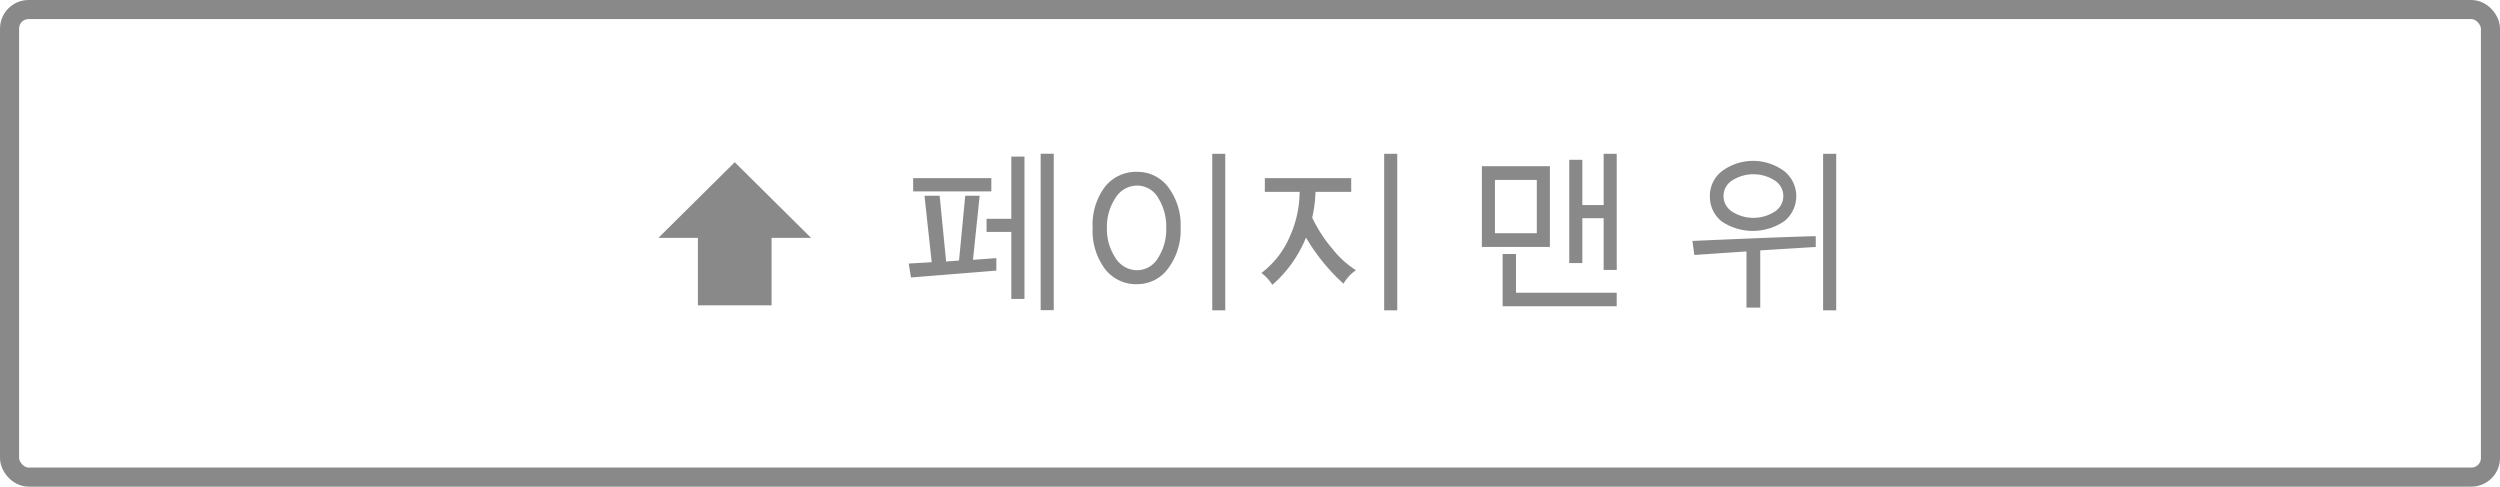 <svg id="ko" xmlns="http://www.w3.org/2000/svg" width="262" height="51" viewBox="0 0 262 51">
<defs>
    <style>
      .cls-1 {
        fill: none;
        stroke: #898989;
        stroke-width: 2px;
      }

      .cls-2 {
        fill: #898989;
        fill-rule: evenodd;
      }
    </style>
  </defs>
  <rect id="角丸長方形_4" data-name="角丸長方形 4" class="cls-1" x="1" y="1" width="260" height="49" rx="2" ry="2"/>
  <g id="グループ_12" data-name="グループ 12">
    <path id="シェイプ_13" data-name="シェイプ 13" class="cls-2" d="M175.86,1105v-7.07H180l-8-7.93-8,7.93h4.141V1105h7.72Z" transform="translate(-95 -1073)"/>
    <path id="페이지_맨_위" data-name="페이지 맨 위" class="cls-2" d="M205.432,1105.5v-16.39h-1.371v16.39h1.371Zm-3.067-1.17v-14.92h-1.38v6.52h-2.593v1.38h2.593v7.02h1.38Zm-3.472-12.66H190.7v1.39h8.192v-1.39Zm-1.925,8.56,0.7-6.72h-1.512l-0.65,6.79-1.353.11-0.677-6.9h-1.591l0.756,6.97-2.408.14,0.237,1.46,8.947-.72v-1.31Zm26.438-11.11h-1.363v16.4h1.363v-16.4Zm-5.964,3.51a4,4,0,0,0-3.265-1.62,4.15,4.15,0,0,0-3.388,1.58,6.611,6.611,0,0,0-1.279,4.29,6.686,6.686,0,0,0,1.279,4.29,4.093,4.093,0,0,0,3.388,1.61,3.967,3.967,0,0,0,3.252-1.66,6.7,6.7,0,0,0,1.3-4.24A6.618,6.618,0,0,0,217.442,1092.63Zm-1.085,7.41a2.563,2.563,0,0,1-2.18,1.28,2.673,2.673,0,0,1-2.285-1.31,5.414,5.414,0,0,1-.888-3.1,5.485,5.485,0,0,1,.892-3.16,2.667,2.667,0,0,1,2.281-1.3,2.536,2.536,0,0,1,2.2,1.29,5.672,5.672,0,0,1,.844,3.17A5.5,5.5,0,0,1,216.357,1100.04Zm25.075-10.92h-1.371v16.4h1.371v-16.4Zm-6.834,9.91a14.744,14.744,0,0,1-2.078-3.22,13.943,13.943,0,0,0,.343-2.7h3.744v-1.44h-9.053v1.44H231.2a11.531,11.531,0,0,1-1.041,4.71,9.415,9.415,0,0,1-2.966,3.79,4.6,4.6,0,0,1,1.151,1.24,13.127,13.127,0,0,0,3.524-4.95,20.627,20.627,0,0,0,3.929,4.83,4.235,4.235,0,0,1,1.31-1.41A9.849,9.849,0,0,1,234.6,1099.03Zm29.835-9.91h-1.371v5.37h-2.233v-4.74h-1.371v10.82h1.371v-4.7h2.233v5.42h1.371v-12.17Zm-14.133,1.3v8.46h7.128v-8.46H250.3Zm5.757,1.44v5.58h-4.386v-5.58h4.386Zm8.376,11.82H253.877v-4.06h-1.4v5.48h11.953v-1.42Zm23-14.56h-1.371v16.4h1.371v-16.4Zm-5.48,1.79a5.487,5.487,0,0,0-6.456,0,3.246,3.246,0,0,0-1.3,2.62,3.288,3.288,0,0,0,1.23,2.67,5.839,5.839,0,0,0,6.565-.02A3.358,3.358,0,0,0,281.954,1090.91ZM281,1095.17a4.136,4.136,0,0,1-4.483,0,1.926,1.926,0,0,1,0-3.25,4.136,4.136,0,0,1,4.483,0A1.926,1.926,0,0,1,281,1095.17Zm4.293,2.58q-2.944.06-12.928,0.5l0.2,1.47,5.467-.37v5.89h1.441v-6l5.818-.36v-1.13Z" transform="translate(-95 -1073)"/>
  </g>
</svg>
